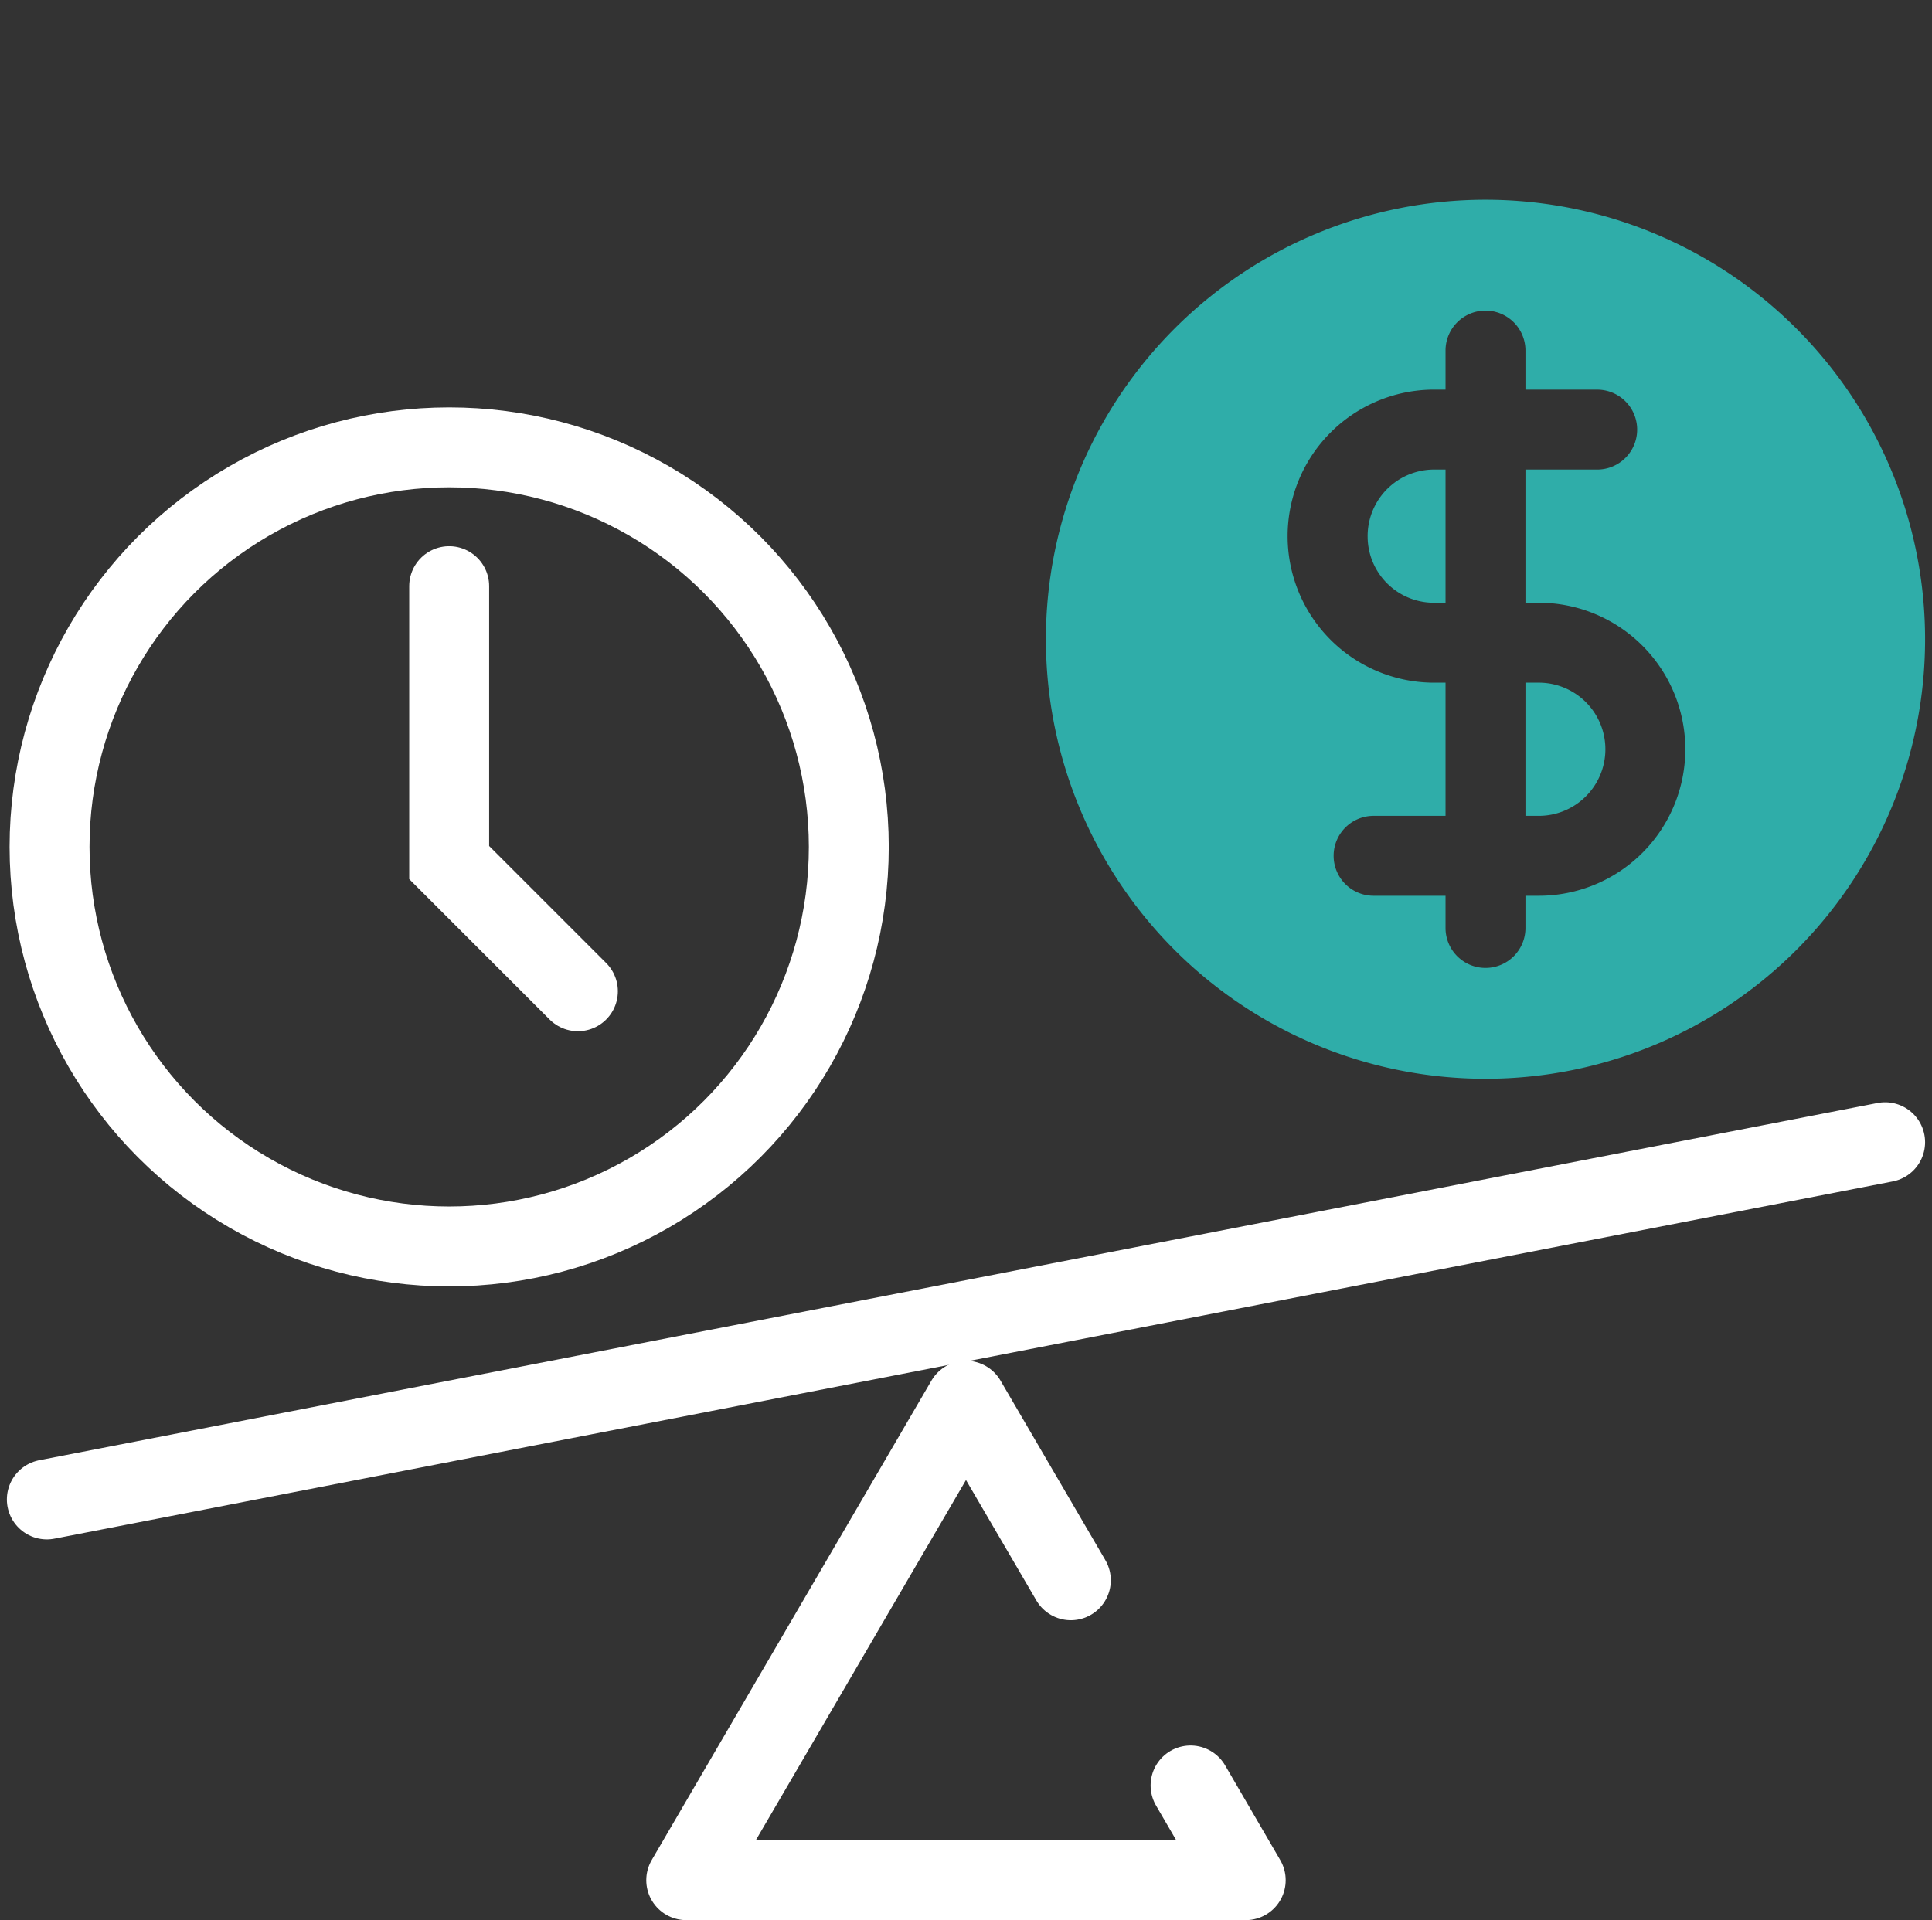 <svg xmlns="http://www.w3.org/2000/svg" width="48.345" height="48.058" viewBox="0 0 48.345 48.058"><rect x="0" y="0" width="48.345" height="48.058" fill="#333333" stroke="none"/><g transform="translate(-2.828 -3)"><rect width="48" height="48" transform="translate(3 3)" fill="#fff" opacity="0"/><path d="M29.624,42.552,27,38.058l-7,12H34L32.62,47.687" fill="none" stroke="#fff" stroke-linecap="round" stroke-linejoin="round" stroke-width="2"/><line y1="8.941" x2="46" transform="translate(4 31.588)" fill="none" stroke="#fff" stroke-linecap="round" stroke-linejoin="round" stroke-width="2"/><circle cx="10" cy="10" r="10" transform="translate(4.068 14.197)" fill="none" stroke="#fff" stroke-miterlimit="10" stroke-width="2"/><path d="M17.289,27.81l-3.221-3.221V17.671" fill="none" stroke="#fff" stroke-linecap="round" stroke-miterlimit="10" stroke-width="2"/><path d="M41.333,20.086H41V23.42h.333a1.667,1.667,0,0,0,0-3.334Z" fill="#2fada9"/><path d="M37.051,16.452a1.66,1.66,0,0,0,1.635,1.634H39V14.753h-.334A1.666,1.666,0,0,0,37.051,16.452Z" fill="#2fada9"/><path d="M40,8A11,11,0,1,0,51,19,11,11,0,0,0,40,8Zm1.333,17.42H41v.806a1,1,0,0,1-2,0V25.42H37.2a1,1,0,0,1,0-2H39V20.086h-.334a3.667,3.667,0,0,1-.02-7.333H39v-.979a1,1,0,0,1,2,0v.979h1.795a1,1,0,0,1,0,2H41v3.333h.333a3.667,3.667,0,0,1,0,7.334Z" fill="#2fada9"/></g></svg>